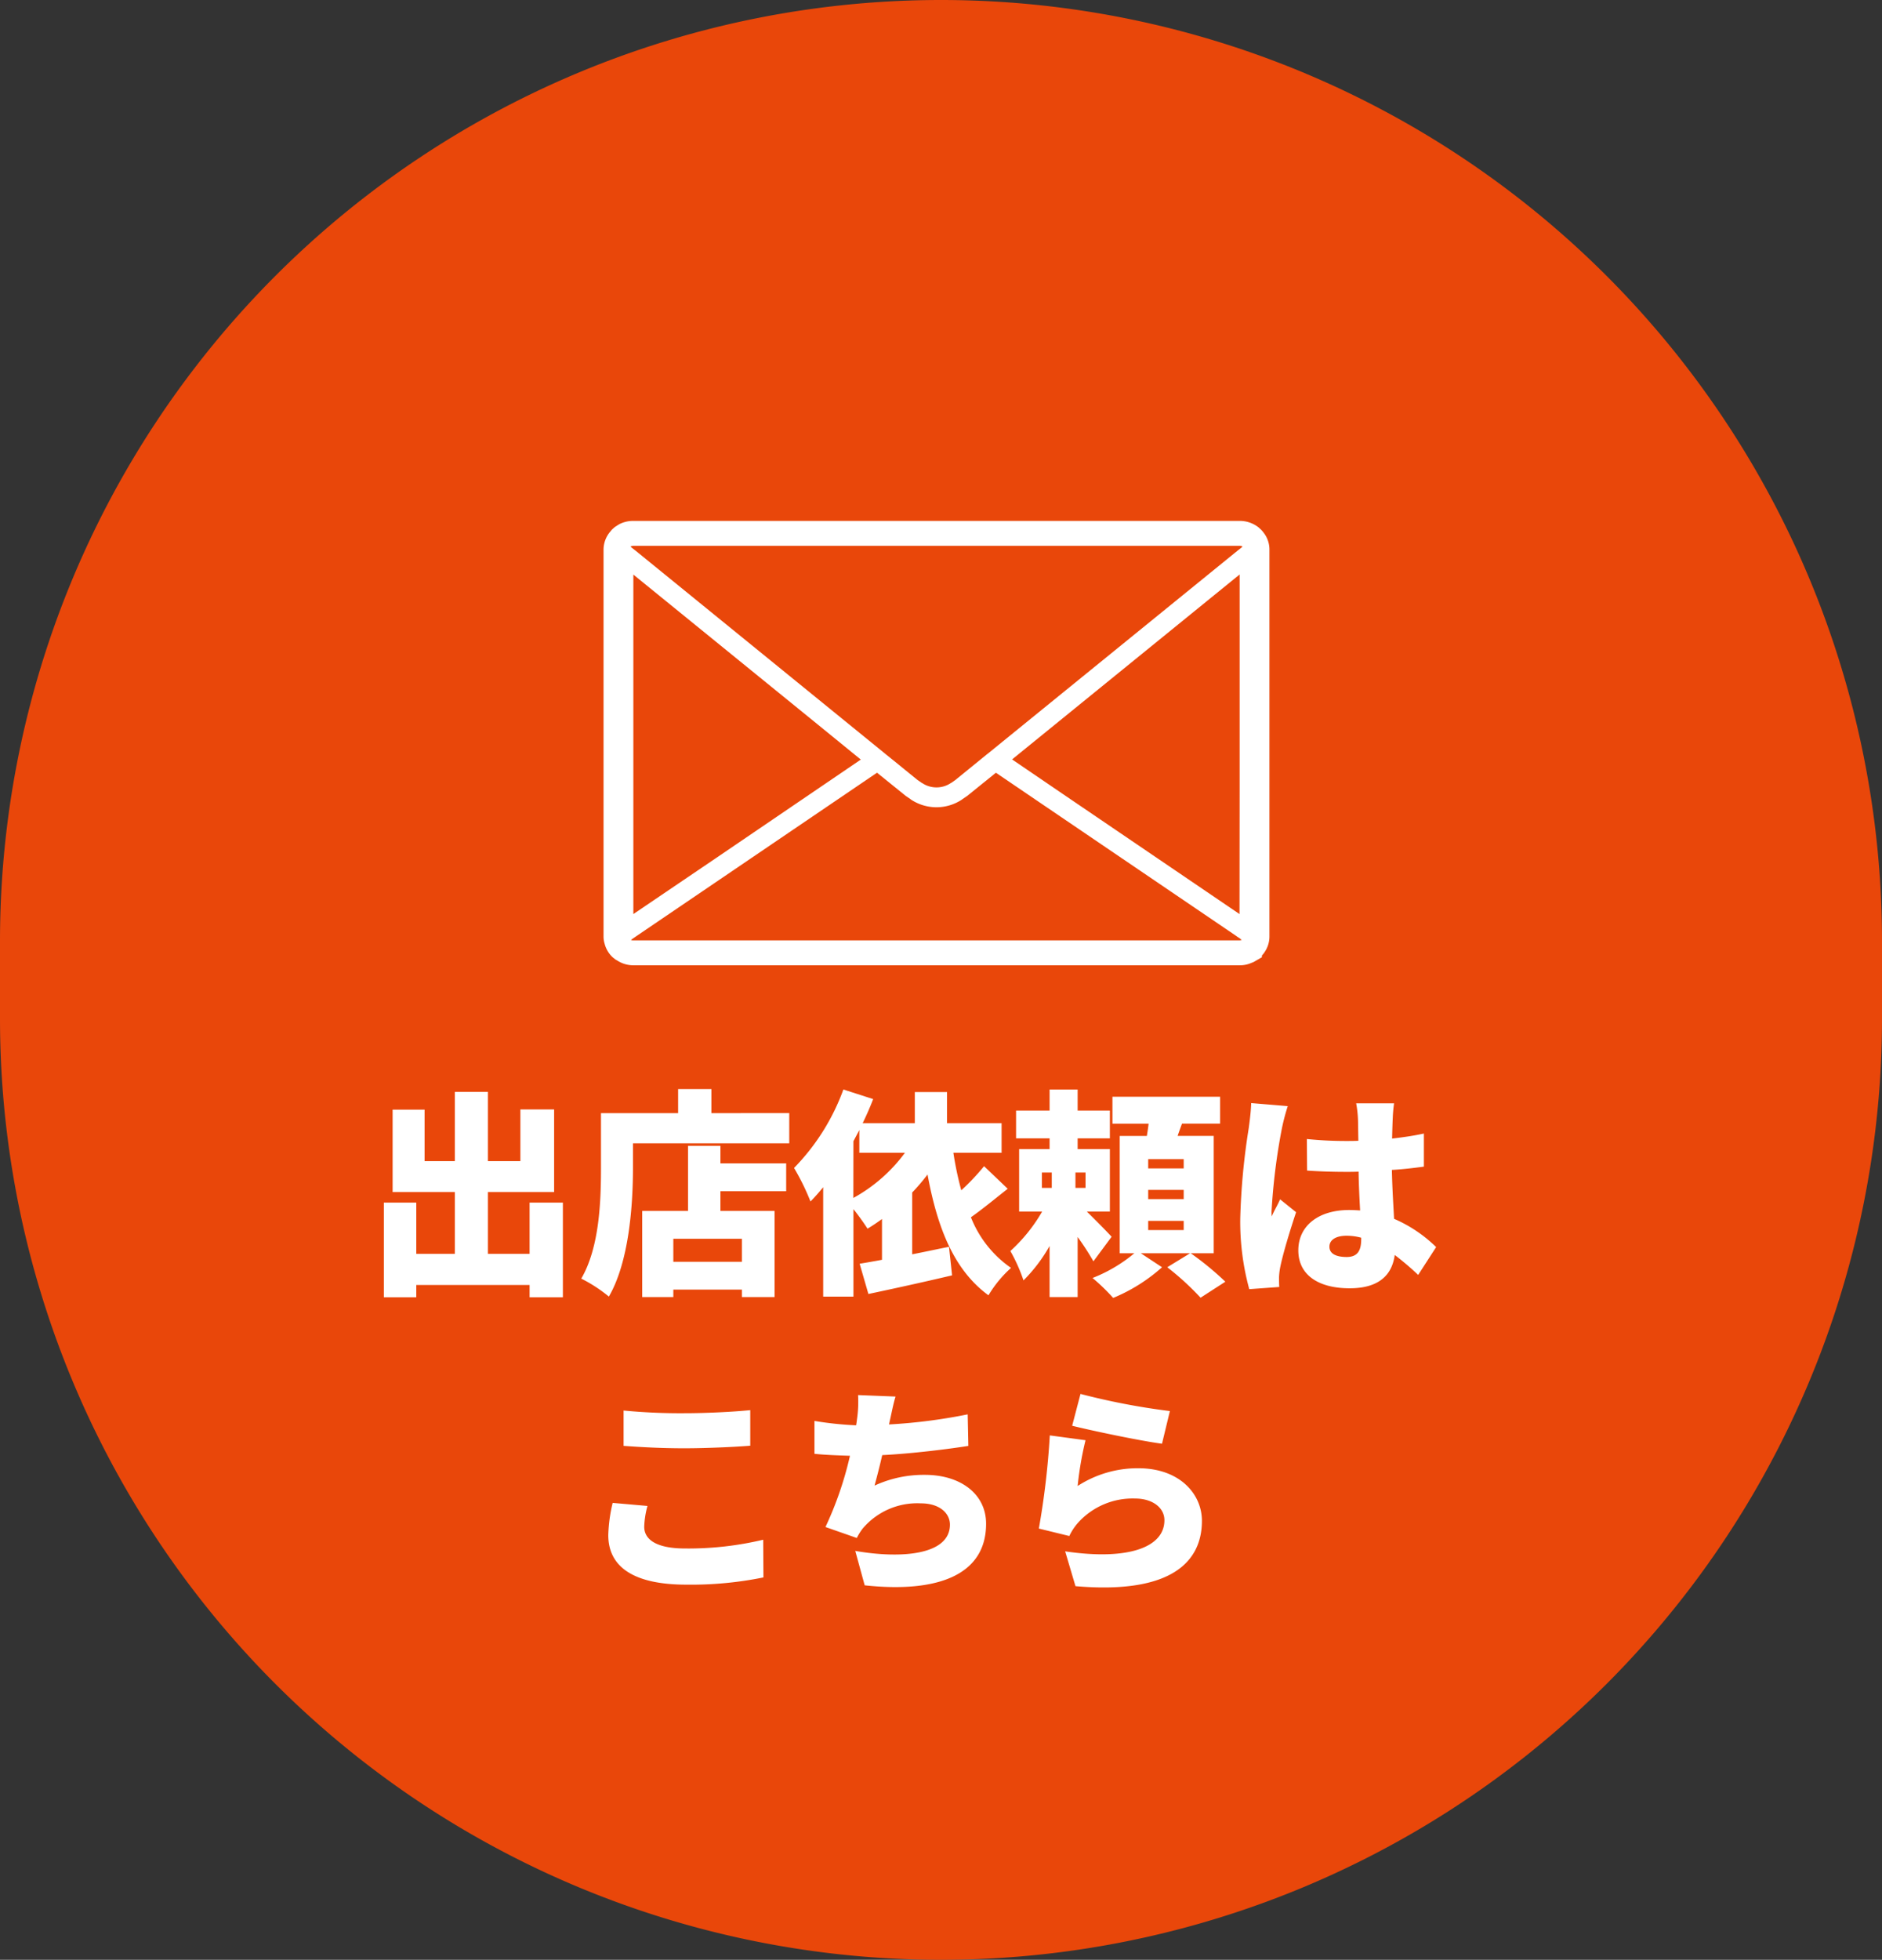 <svg xmlns="http://www.w3.org/2000/svg" width="146" height="152" viewBox="0 0 146 152"><rect x="0" y="0" width="146" height="152" fill="#333333" stroke="none"/><g id="floating" transform="translate(-1798 -905)"><path id="&#x30D1;&#x30B9;_43582" data-name="&#x30D1;&#x30B9; 43582" d="M73,0a73,73,0,0,1,73,73v6A73,73,0,0,1,0,79V73A73,73,0,0,1,73,0Z" transform="translate(1798 905)" fill="#e9470a"></path><path id="&#x30D1;&#x30B9;_43585" data-name="&#x30D1;&#x30B9; 43585" d="M-28.917-5.729v3.978h-3.23V-6.545h5.134v-6.409h-2.618v4.012h-2.516v-5.372h-2.567v5.372H-37.06v-3.995h-2.482v6.392h4.828v4.794h-2.992V-5.729h-2.516V1.615h2.516V.663h8.789v.952h2.584V-5.729Zm16.473,4.59h-5.321V-2.924h5.321Zm-1.666-8.993h-2.516v5.049h-3.553V1.6h2.414V1.02h5.321V1.6h2.533V-5.083h-4.2v-1.53h5.1V-8.772h-5.1Zm-.7-2.533v-1.87h-2.584v1.87h-5.984v4.233c0,2.5-.1,6.154-1.53,8.6a11.308,11.308,0,0,1,2.142,1.394c1.581-2.72,1.87-7.157,1.87-10v-1.887H-8.772v-2.346Zm11.016,2.176.459-.867v1.768H.2a12.35,12.35,0,0,1-4,3.5ZM6.341-8.551a17.661,17.661,0,0,1-1.768,1.87,25.863,25.863,0,0,1-.612-2.907H7.7v-2.3H3.468V-14.3H.969v2.414H-3.077c.306-.629.578-1.258.816-1.87L-4.573-14.5A17.007,17.007,0,0,1-8.4-8.415a18.3,18.3,0,0,1,1.275,2.6c.34-.34.663-.714.986-1.105V1.564h2.346V-5.219A18.372,18.372,0,0,1-2.7-3.706c.374-.221.748-.476,1.122-.748v3.162c-.629.119-1.224.221-1.734.306l.68,2.346C-.782.969,1.632.442,3.859-.085L3.621-2.3C2.669-2.108,1.7-1.9.765-1.717V-6.511a15.587,15.587,0,0,0,1.19-1.394c.765,4.131,2.04,7.4,4.726,9.367A9.272,9.272,0,0,1,8.432-.663,8.612,8.612,0,0,1,5.321-4.59c.9-.629,1.9-1.462,2.856-2.21Zm4.488.493h.765v1.19h-.765Zm3.383,1.19H13.43v-1.19h.782Zm2.023,3.791c-.272-.306-1.19-1.241-1.921-1.955H16.1V-9.877H13.6v-.833h2.5v-2.159H13.6V-14.5H11.424v1.632h-2.6v2.159h2.6v.833H9.061v4.845h1.785a12.719,12.719,0,0,1-2.465,3.06A12.969,12.969,0,0,1,9.4.306a12.194,12.194,0,0,0,2.023-2.669V1.6H13.6V-3.06a20.258,20.258,0,0,1,1.224,1.887Zm5.593-5.3H19.074V-9.1h2.754Zm0,2.38H19.074v-.714h2.754Zm0,2.4H19.074v-.714h2.754Zm2.329,1.8V-10.9h-2.8c.1-.306.221-.629.34-.952H24.65V-13.94H16.3v2.091h2.805c-.034.306-.085.646-.136.952H16.864V-1.8H18A11.635,11.635,0,0,1,14.756.119a15.4,15.4,0,0,1,1.6,1.547,13.275,13.275,0,0,0,3.791-2.38L18.5-1.8h3.825L20.553-.714a21.369,21.369,0,0,1,2.584,2.363L25.058.408A23.022,23.022,0,0,0,22.372-1.8Zm8.976-.51c0-.544.527-.85,1.326-.85a4.279,4.279,0,0,1,1.139.153v.119c0,.935-.323,1.377-1.139,1.377C33.728-1.513,33.133-1.717,33.133-2.312ZM38.148-13.43H35.207a8.3,8.3,0,0,1,.136,1.173c.017.306.017.935.034,1.734-.323.017-.629.017-.952.017a29.647,29.647,0,0,1-3.043-.153L31.4-8.211c1,.068,2.023.1,3.043.1.306,0,.629,0,.952-.017.017,1.071.068,2.108.119,3.009-.272-.017-.561-.034-.85-.034-2.38,0-3.944,1.224-3.944,3.128C30.719-.1,32.3.918,34.7.918c2.227,0,3.281-.986,3.5-2.584A22.732,22.732,0,0,1,40.018-.119l1.394-2.159a10.777,10.777,0,0,0-3.264-2.193c-.051-1.02-.136-2.227-.17-3.791.884-.051,1.717-.153,2.482-.255v-2.567c-.765.17-1.6.289-2.465.391.017-.714.034-1.275.051-1.6A11.345,11.345,0,0,1,38.148-13.43Zm-8.245.221-2.839-.238c-.017.629-.119,1.411-.187,1.921a52.688,52.688,0,0,0-.663,7.055,19.8,19.8,0,0,0,.7,5.457L29.24.816c-.017-.272-.017-.578-.017-.765a5.136,5.136,0,0,1,.1-.8c.2-.986.714-2.7,1.224-4.233l-1.241-1c-.221.51-.442.833-.646,1.326a3.143,3.143,0,0,1-.017-.391,48.224,48.224,0,0,1,.8-6.426A16.548,16.548,0,0,1,29.9-13.209ZM-21.624,10.4V13.14c1.411.1,2.907.187,4.726.187,1.649,0,3.893-.1,5.1-.2V10.369c-1.343.136-3.417.238-5.117.238A45.91,45.91,0,0,1-21.624,10.4Zm1.853,7.4-2.7-.238a11.959,11.959,0,0,0-.34,2.5c0,2.448,1.938,3.842,6.069,3.842a28.116,28.116,0,0,0,5.967-.561l-.017-2.924a25.065,25.065,0,0,1-6.052.68c-2.3,0-3.179-.731-3.179-1.683A6.926,6.926,0,0,1-19.771,17.8ZM-.527,9.315-3.434,9.2a9.347,9.347,0,0,1-.085,1.887c-.017.136-.034.289-.068.459a26.721,26.721,0,0,1-3.23-.34v2.55c.8.085,1.734.119,2.754.153a27.1,27.1,0,0,1-1.9,5.525l2.431.85a4.679,4.679,0,0,1,.442-.714,5.539,5.539,0,0,1,4.522-1.972c1.479,0,2.261.782,2.261,1.649,0,2.346-3.723,2.669-7.344,2.04l.731,2.669c5.695.612,9.418-.816,9.418-4.777,0-2.3-1.972-3.791-4.743-3.791a9.1,9.1,0,0,0-3.91.833c.2-.731.408-1.547.595-2.363,2.329-.119,5.049-.459,6.681-.714l-.051-2.448a42.266,42.266,0,0,1-6.1.782l.051-.255C-.833,10.607-.731,9.995-.527,9.315Zm14.348-.2-.646,2.465c1.343.34,5.185,1.156,6.97,1.394l.612-2.533A53.776,53.776,0,0,1,13.821,9.111Zm.391,3.587-2.771-.374a61.759,61.759,0,0,1-.85,7.225l2.363.578a4.326,4.326,0,0,1,.7-1.054,5.705,5.705,0,0,1,4.4-1.853c1.36,0,2.278.714,2.278,1.683,0,2.074-2.737,3.145-7.7,2.414l.8,2.7c7.48.646,9.809-1.921,9.809-5.066,0-2.091-1.734-4.08-4.93-4.08A8.564,8.564,0,0,0,13.6,16.251,26.253,26.253,0,0,1,14.212,12.7Z" transform="translate(1868 1004)" fill="#fff"></path><g id="&#x30B7;&#x30F3;&#x30D5;&#x309A;&#x30EB;&#x306A;&#x30E1;&#x30FC;&#x30EB;&#x306E;&#x30A2;&#x30A4;&#x30B3;&#x30F3;&#x7D20;&#x6750;_3" data-name="&#x30B7;&#x30F3;&#x30D5;&#x309A;&#x30EB;&#x306A;&#x30E1;&#x30FC;&#x30EB;&#x306E;&#x30A2;&#x30A4;&#x30B3;&#x30F3;&#x7D20;&#x6750; 3" transform="translate(1844.821 945.4)"><path id="&#x30D1;&#x30B9;_371" data-name="&#x30D1;&#x30B9; 371" d="M51.127,86.016l-.077-.085L51,85.877l-.139-.123-.031-.031-.039-.031a2.357,2.357,0,0,0-1.426-.486H2.282a2.36,2.36,0,0,0-1.072.262l-.047.031-.223.139-.077.054-.147.131-.062.054-.131.162-.015.015A2.158,2.158,0,0,0,0,87.442v29.993a1.9,1.9,0,0,0,.085.571,2.165,2.165,0,0,0,.594,1.018l.023.023.116.093.092.077.139.077.062.039a2.288,2.288,0,0,0,1.18.34H49.369a2.177,2.177,0,0,0,.871-.178l.054-.023.023-.008.085-.031.085-.046.586-.34v-.131l.131-.154.031-.039.023-.038a2.136,2.136,0,0,0,.4-1.249V87.442a2.117,2.117,0,0,0-.525-1.411C51.135,86.023,51.135,86.023,51.127,86.016ZM49.574,87.2l-.066.059-.185.147-.147.116L30.363,102.809l-.455.37-.177.139-.625.509-1.82,1.48-.331.231v-.008a2,2,0,0,1-2.251,0v.008l-.339-.231-1.812-1.473-.633-.509-.177-.147-.447-.363L2.49,87.519,2.336,87.4l-.185-.146-.015-.015L2.1,87.207l-.011-.015.009,0,.008-.007.077-.023.1-.023H49.369a.367.367,0,0,1,.182.051C49.559,87.19,49.566,87.192,49.574,87.2ZM2.313,115.7V89.37L16.007,100.5l3.951,3.218L8.653,111.406Zm47.024,0-13.67-9.288-3.974-2.706L49.346,89.362v16.828ZM2.126,117.7l.5-.342,18.59-12.622,2.228,1.8.386.262v.008a3.577,3.577,0,0,0,3.994,0V106.8l.363-.247.023-.015,2.228-1.8,18.59,12.622.162.115.157.1.162.13-.142.036H2.29a.39.39,0,0,1-.15-.034A.126.126,0,0,1,2.126,117.7Z" transform="translate(0 -85.206)" fill="#fff"></path></g></g></svg>
